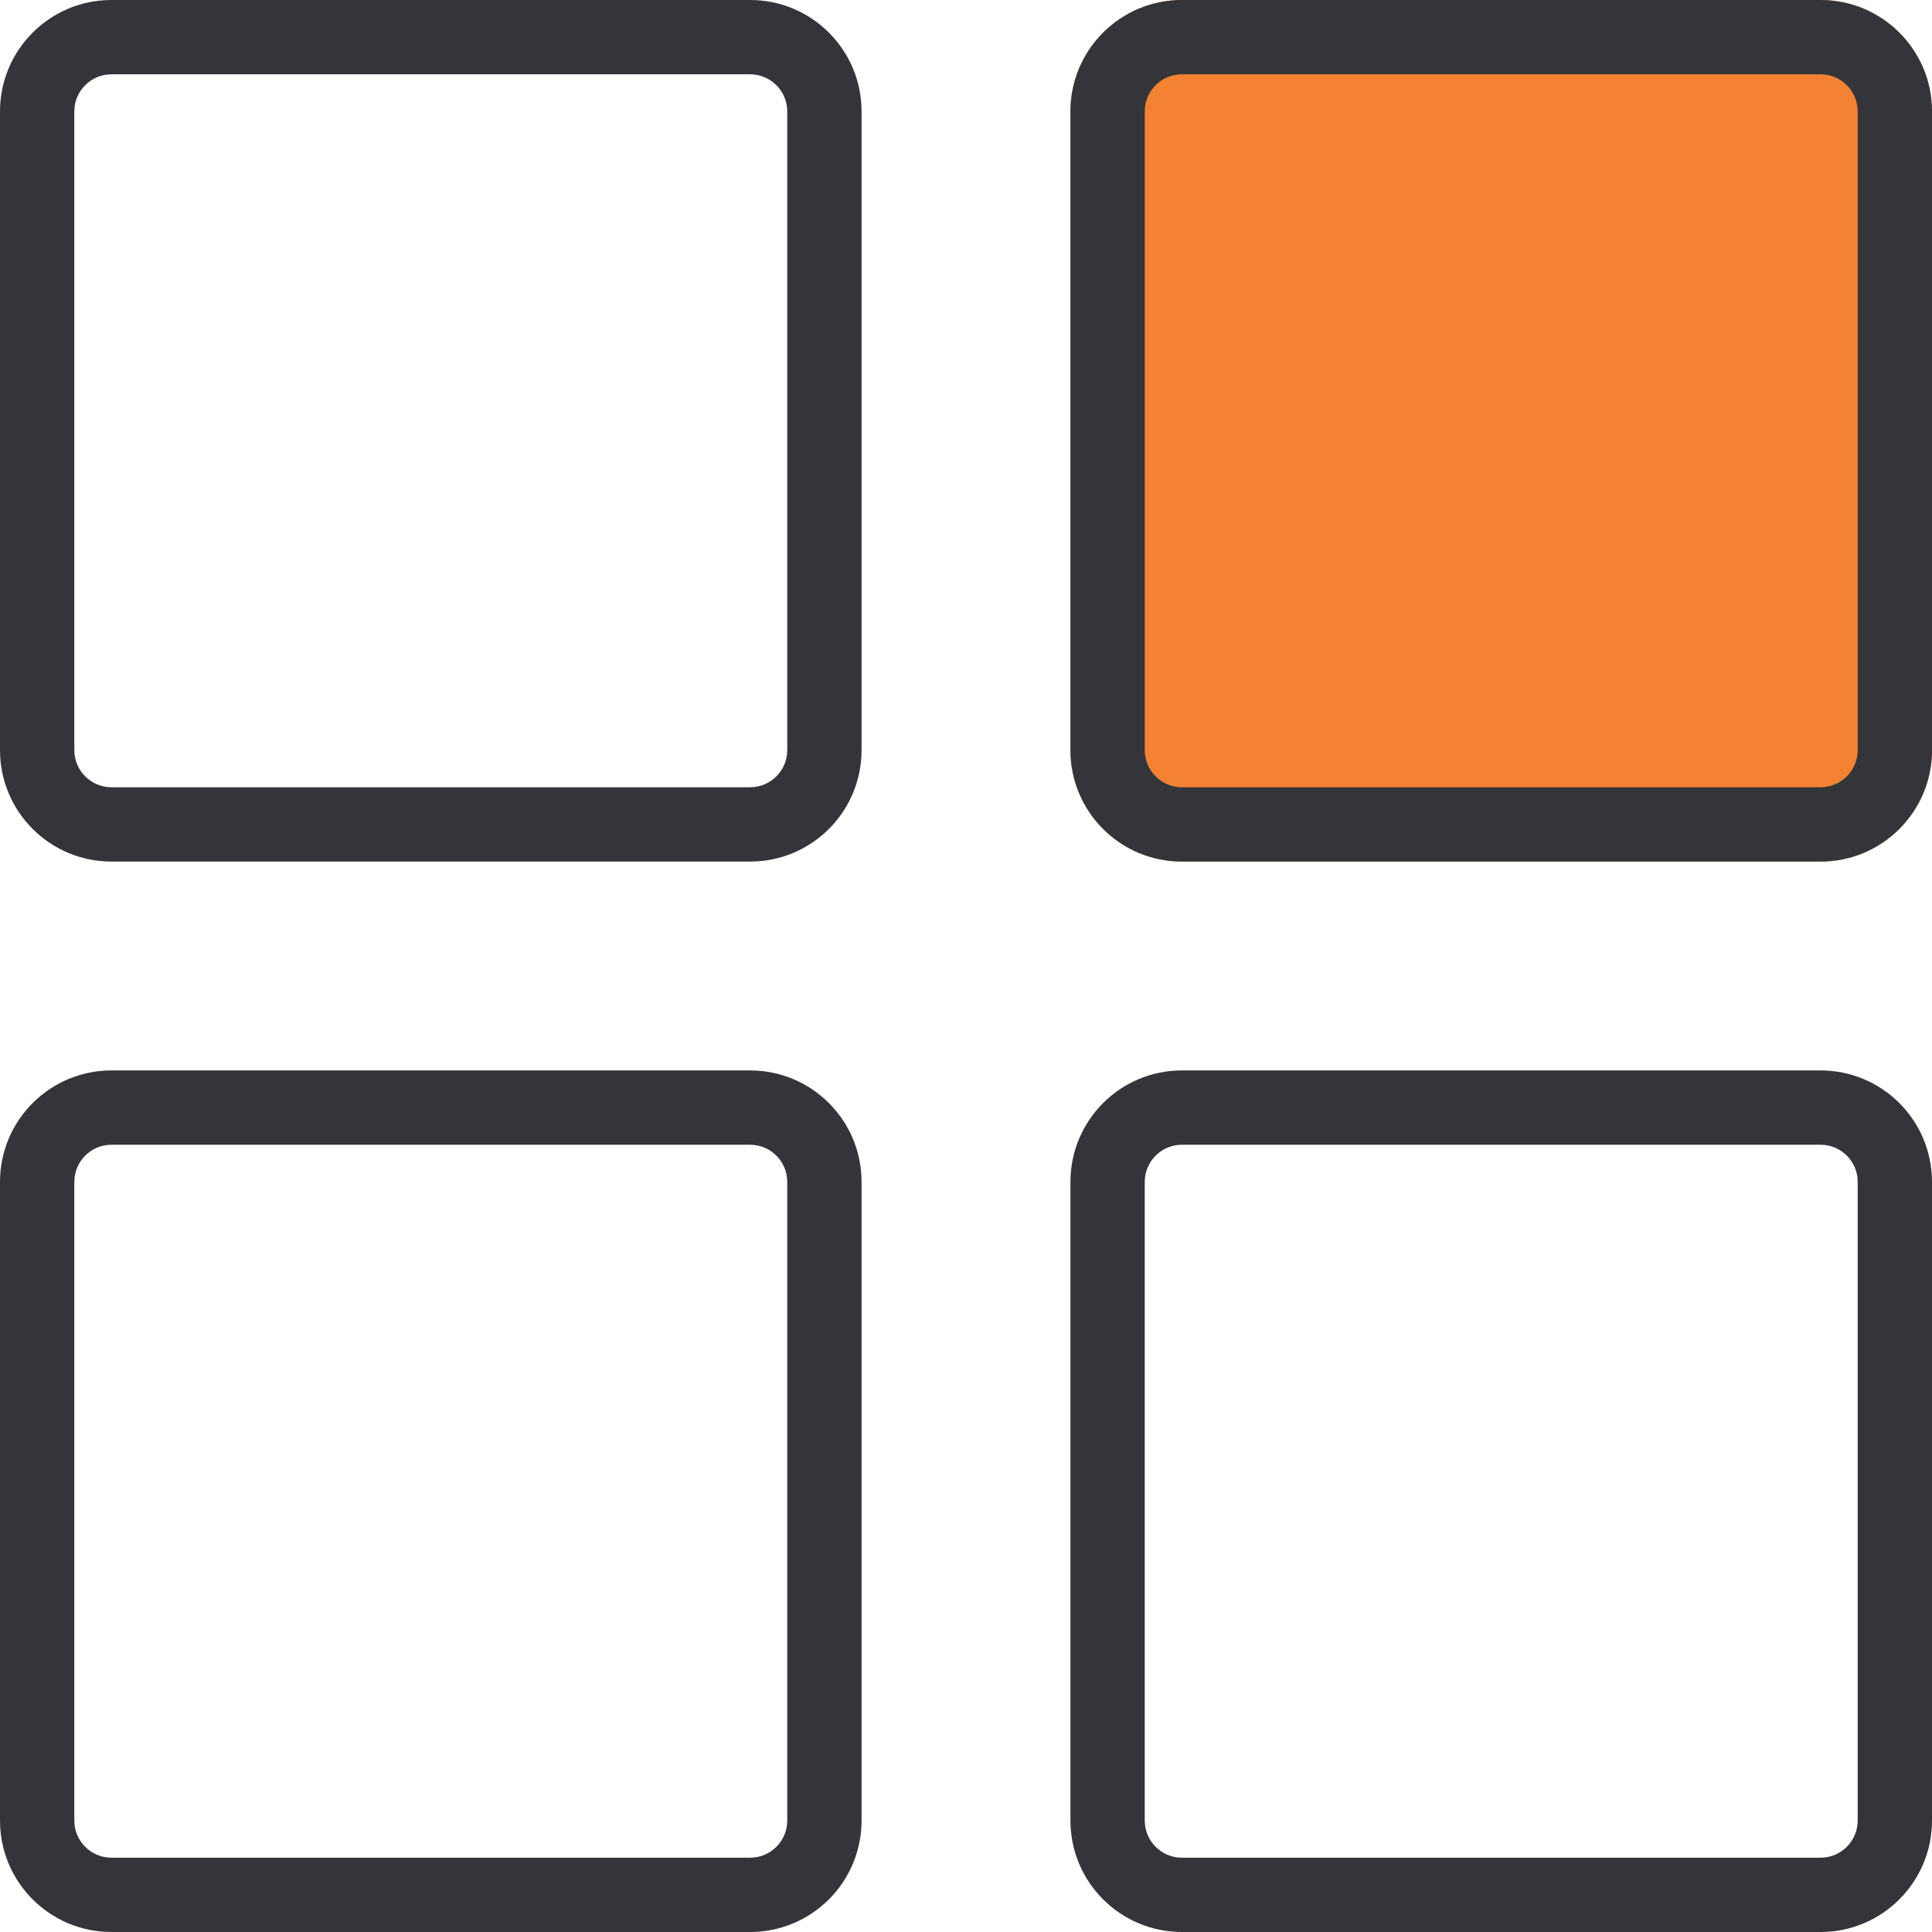 <?xml version="1.0" encoding="utf-8"?>
<!DOCTYPE svg>
<svg width="52" height="52" viewBox="0 0 52 52" fill="none" xmlns="http://www.w3.org/2000/svg">
<path d="M28.811 3C28.811 1.343 30.154 0 31.811 0H49C50.657 0 52 1.343 52 3V20.189C52 21.846 50.657 23.189 49 23.189H31.811C30.154 23.189 28.811 21.846 28.811 20.189V3Z" fill="#F48232"/>
<path fill-rule="evenodd" clip-rule="evenodd" d="M3 2H20.189C20.741 2 21.189 2.448 21.189 3V20.189C21.189 20.741 20.741 21.189 20.189 21.189H3C2.448 21.189 2 20.741 2 20.189V3C2 2.448 2.448 2 3 2ZM0 3C0 1.343 1.343 0 3 0H20.189C21.846 0 23.189 1.343 23.189 3V20.189C23.189 21.846 21.846 23.189 20.189 23.189H3C1.343 23.189 0 21.846 0 20.189V3ZM3 30.811H20.189C20.741 30.811 21.189 31.259 21.189 31.811V49C21.189 49.552 20.741 50 20.189 50H3C2.448 50 2 49.552 2 49V31.811C2 31.259 2.448 30.811 3 30.811ZM0 31.811C0 30.154 1.343 28.811 3 28.811H20.189C21.846 28.811 23.189 30.154 23.189 31.811V49C23.189 50.657 21.846 52 20.189 52H3C1.343 52 0 50.657 0 49V31.811ZM49 2H31.811C31.259 2 30.811 2.448 30.811 3V20.189C30.811 20.741 31.259 21.189 31.811 21.189H49C49.553 21.189 50 20.741 50 20.189V3C50 2.448 49.553 2 49 2ZM31.811 0C30.154 0 28.811 1.343 28.811 3V20.189C28.811 21.846 30.154 23.189 31.811 23.189H49C50.657 23.189 52 21.846 52 20.189V3C52 1.343 50.657 0 49 0H31.811ZM31.811 30.811H49C49.553 30.811 50 31.259 50 31.811V49C50 49.552 49.553 50 49 50H31.811C31.259 50 30.811 49.552 30.811 49V31.811C30.811 31.259 31.259 30.811 31.811 30.811ZM28.811 31.811C28.811 30.154 30.154 28.811 31.811 28.811H49C50.657 28.811 52 30.154 52 31.811V49C52 50.657 50.657 52 49 52H31.811C30.154 52 28.811 50.657 28.811 49V31.811Z" fill="#34353A"/>
</svg>
